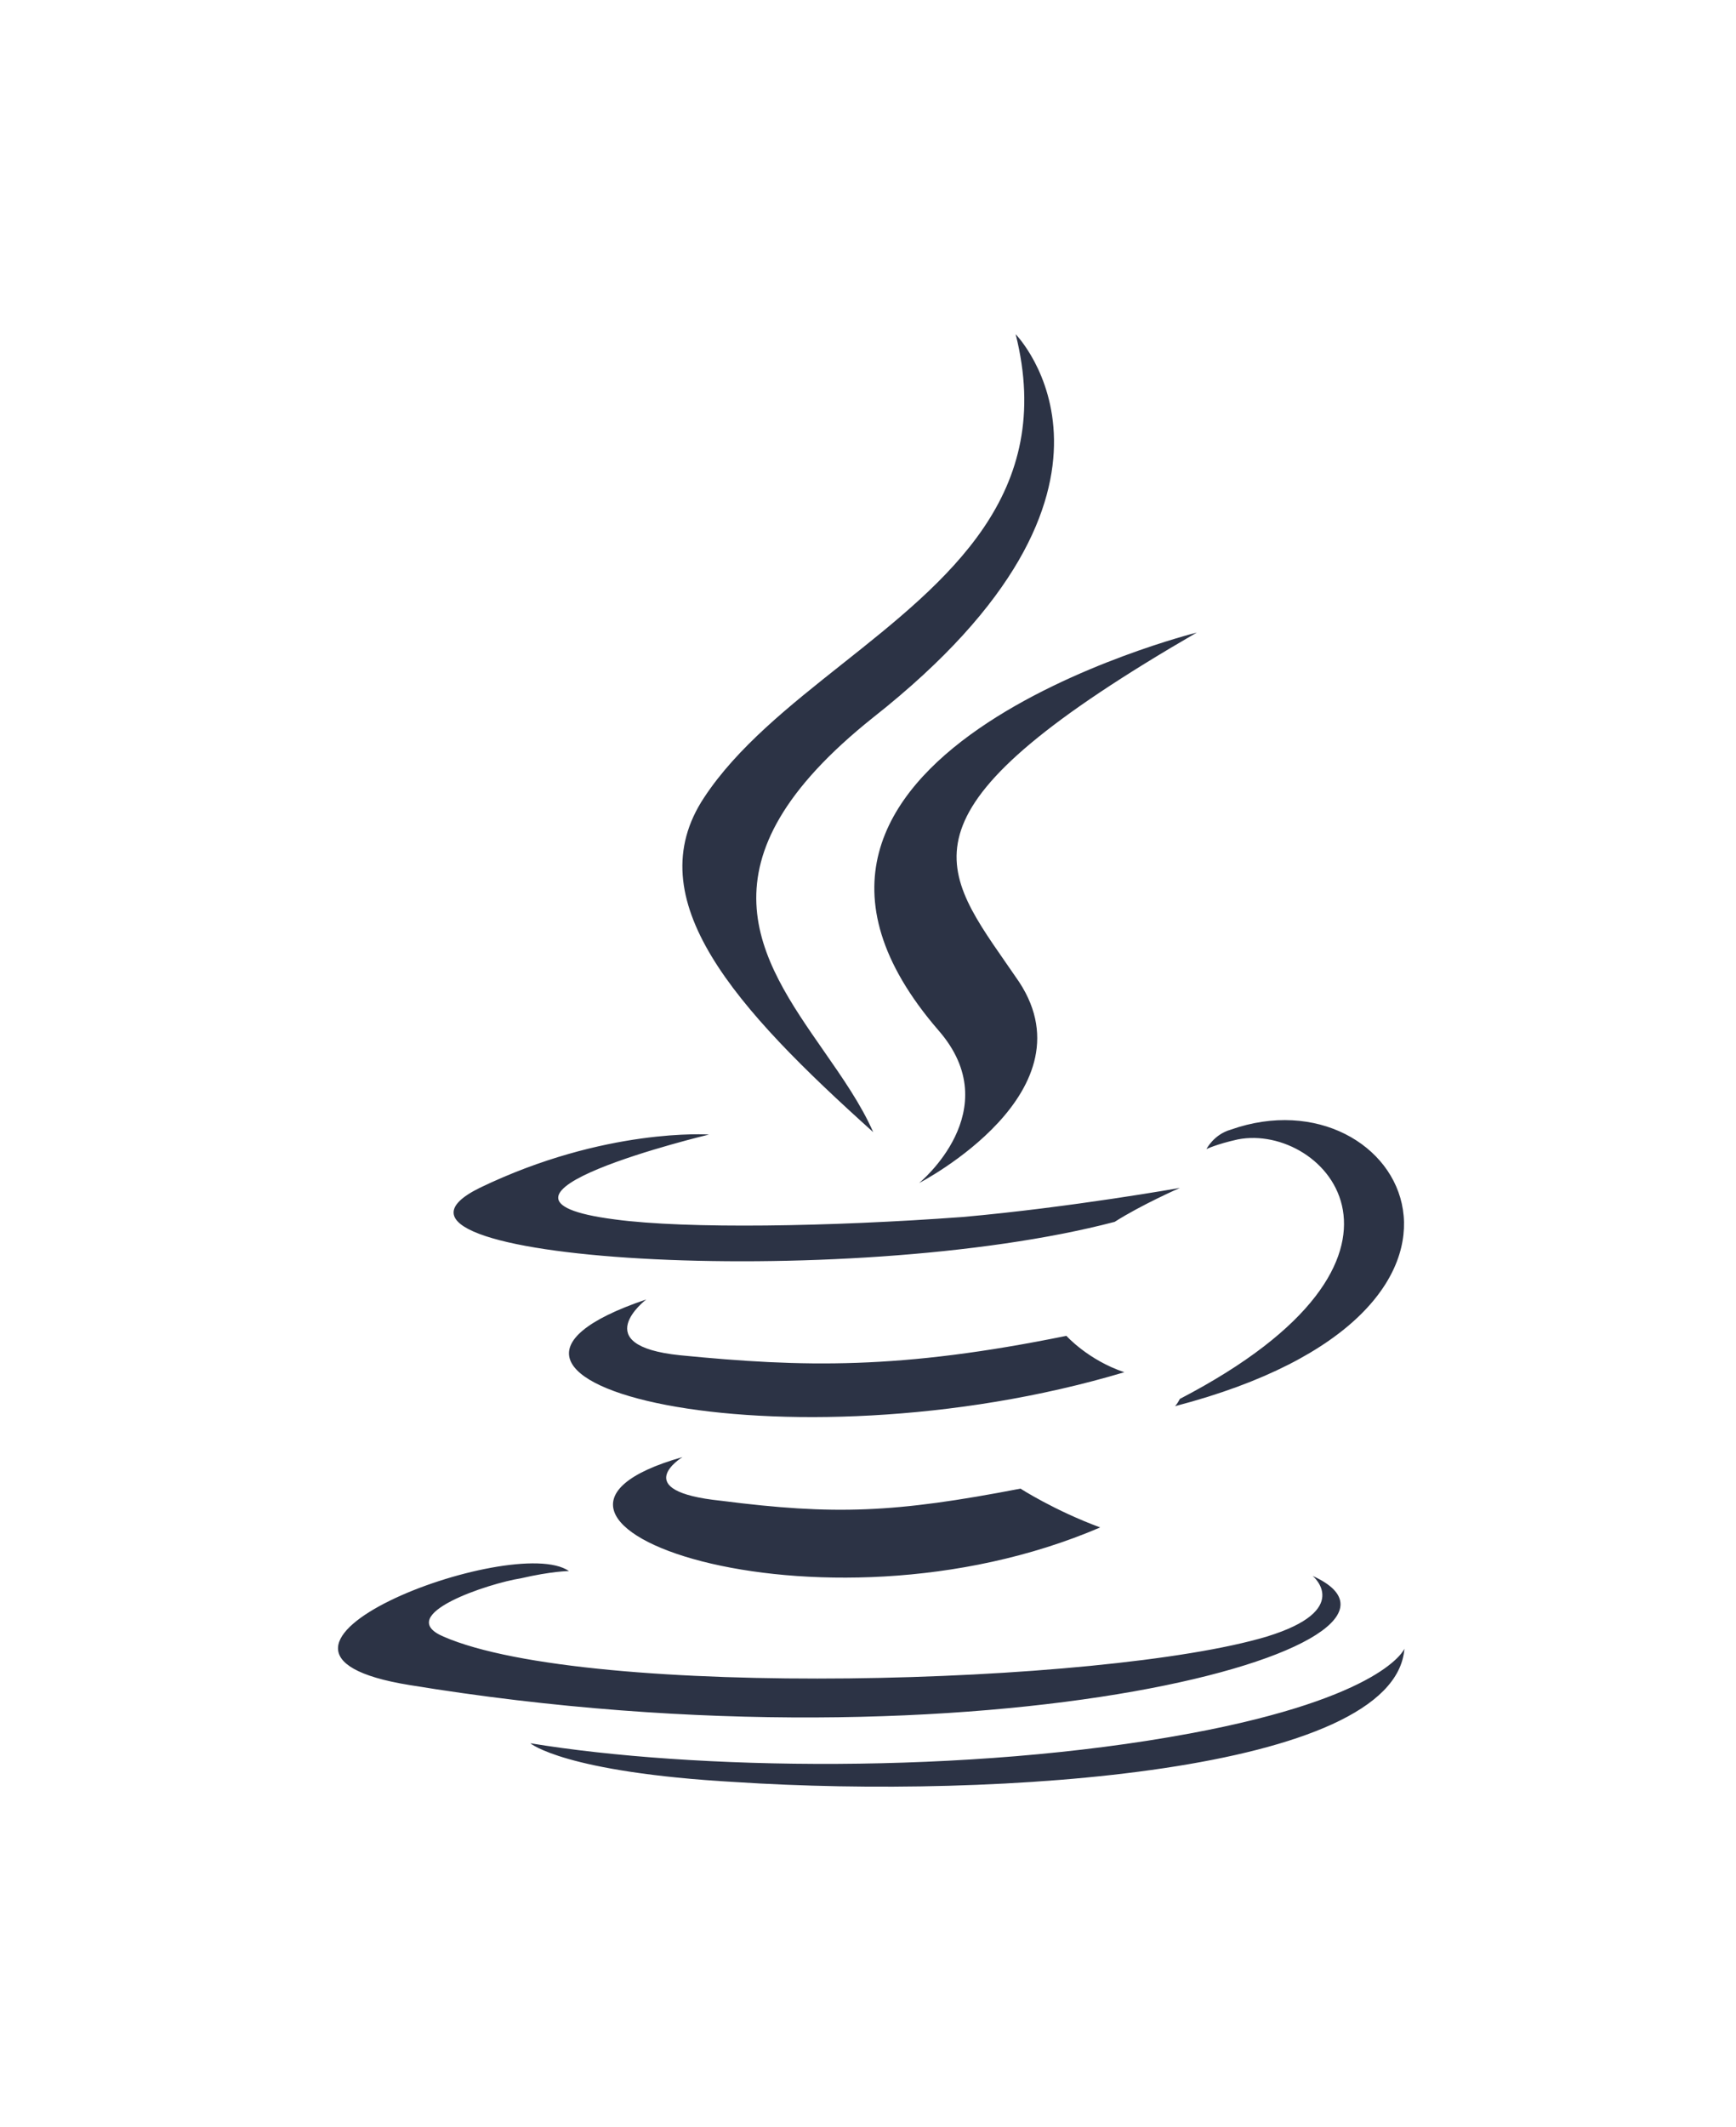 <svg width="80" height="98" viewBox="0 0 80 98" fill="none" xmlns="http://www.w3.org/2000/svg">
<g filter="url(#filter0_d_94_22765)">
<path fill-rule="evenodd" clip-rule="evenodd" d="M46.805 13.398C46.805 13.398 53.704 20.437 40.24 31.05C31.893 37.702 34.991 42.149 37.957 46.407C38.826 47.655 39.685 48.887 40.24 50.154C33.897 44.456 29.335 39.429 32.45 34.736C33.97 32.43 36.377 30.52 38.811 28.589C43.684 24.723 48.66 20.775 46.805 13.398ZM54.372 62.443C66.835 55.963 61.048 49.707 57.042 50.489C56.041 50.712 55.596 50.936 55.596 50.936C55.596 50.936 55.93 50.265 56.709 50.042C64.609 47.249 70.841 58.421 54.149 62.778C54.149 62.778 54.26 62.666 54.372 62.443ZM28.333 54.175C20.544 53.17 32.673 50.265 32.673 50.265L32.673 50.265C32.673 50.265 27.888 49.93 22.102 52.723C15.314 56.075 39.016 57.527 51.367 54.287C52.591 53.505 54.372 52.723 54.372 52.723C54.372 52.723 49.364 53.617 44.357 54.064C38.237 54.511 31.671 54.622 28.333 54.175ZM31.337 60.432C27.006 59.986 29.769 57.87 29.78 57.862C18.541 61.66 36.122 65.906 51.812 61.214C50.143 60.655 49.142 59.538 49.142 59.538C41.464 61.102 37.013 60.99 31.337 60.432ZM33.229 67.135C28.889 66.688 31.449 65.124 31.449 65.124C21.211 68.028 37.68 73.95 50.7 68.364C48.585 67.582 47.027 66.576 47.027 66.576C41.241 67.693 38.459 67.805 33.229 67.135ZM60.492 70.598L60.492 70.598L60.492 70.598L60.492 70.598ZM60.492 70.598C67.39 73.726 45.469 79.982 18.874 75.625C9.193 74.061 23.659 68.587 26.219 70.374C26.219 70.374 25.44 70.374 23.993 70.71C22.547 70.933 18.096 72.385 20.432 73.391C27.109 76.296 50.922 75.625 58.378 73.391C62.36 72.169 60.514 70.616 60.492 70.598ZM64.72 73.95C64.275 79.647 45.915 80.876 33.897 80.094C25.996 79.647 24.438 78.306 24.438 78.306C31.894 79.535 44.579 79.759 54.817 77.859C63.83 76.184 64.72 73.95 64.72 73.95ZM55.151 27.14C55.151 27.14 32.339 32.837 43.244 45.461C46.471 49.148 42.354 52.5 42.354 52.5C42.354 52.5 50.588 48.254 46.805 43.004C46.649 42.776 46.494 42.554 46.343 42.336C43.149 37.742 41.339 35.139 55.151 27.14Z" fill="#2C3345"/>
</g>
<defs>
<filter id="filter0_d_94_22765" x="0.577" y="0.398" width="79.143" height="96.908" filterUnits="userSpaceOnUse" color-interpolation-filters="sRGB">
<feFlood flood-opacity="0" result="BackgroundImageFix"/>
<feColorMatrix in="SourceAlpha" type="matrix" values="0 0 0 0 0 0 0 0 0 0 0 0 0 0 0 0 0 0 127 0" result="hardAlpha"/>
<feOffset dy="2"/>
<feGaussianBlur stdDeviation="7.5"/>
<feColorMatrix type="matrix" values="0 0 0 0 0 0 0 0 0 0 0 0 0 0 0 0 0 0 0.2 0"/>
<feBlend mode="normal" in2="BackgroundImageFix" result="effect1_dropShadow_94_22765"/>
<feBlend mode="normal" in="SourceGraphic" in2="effect1_dropShadow_94_22765" result="shape"/>
</filter>
</defs>
</svg>
